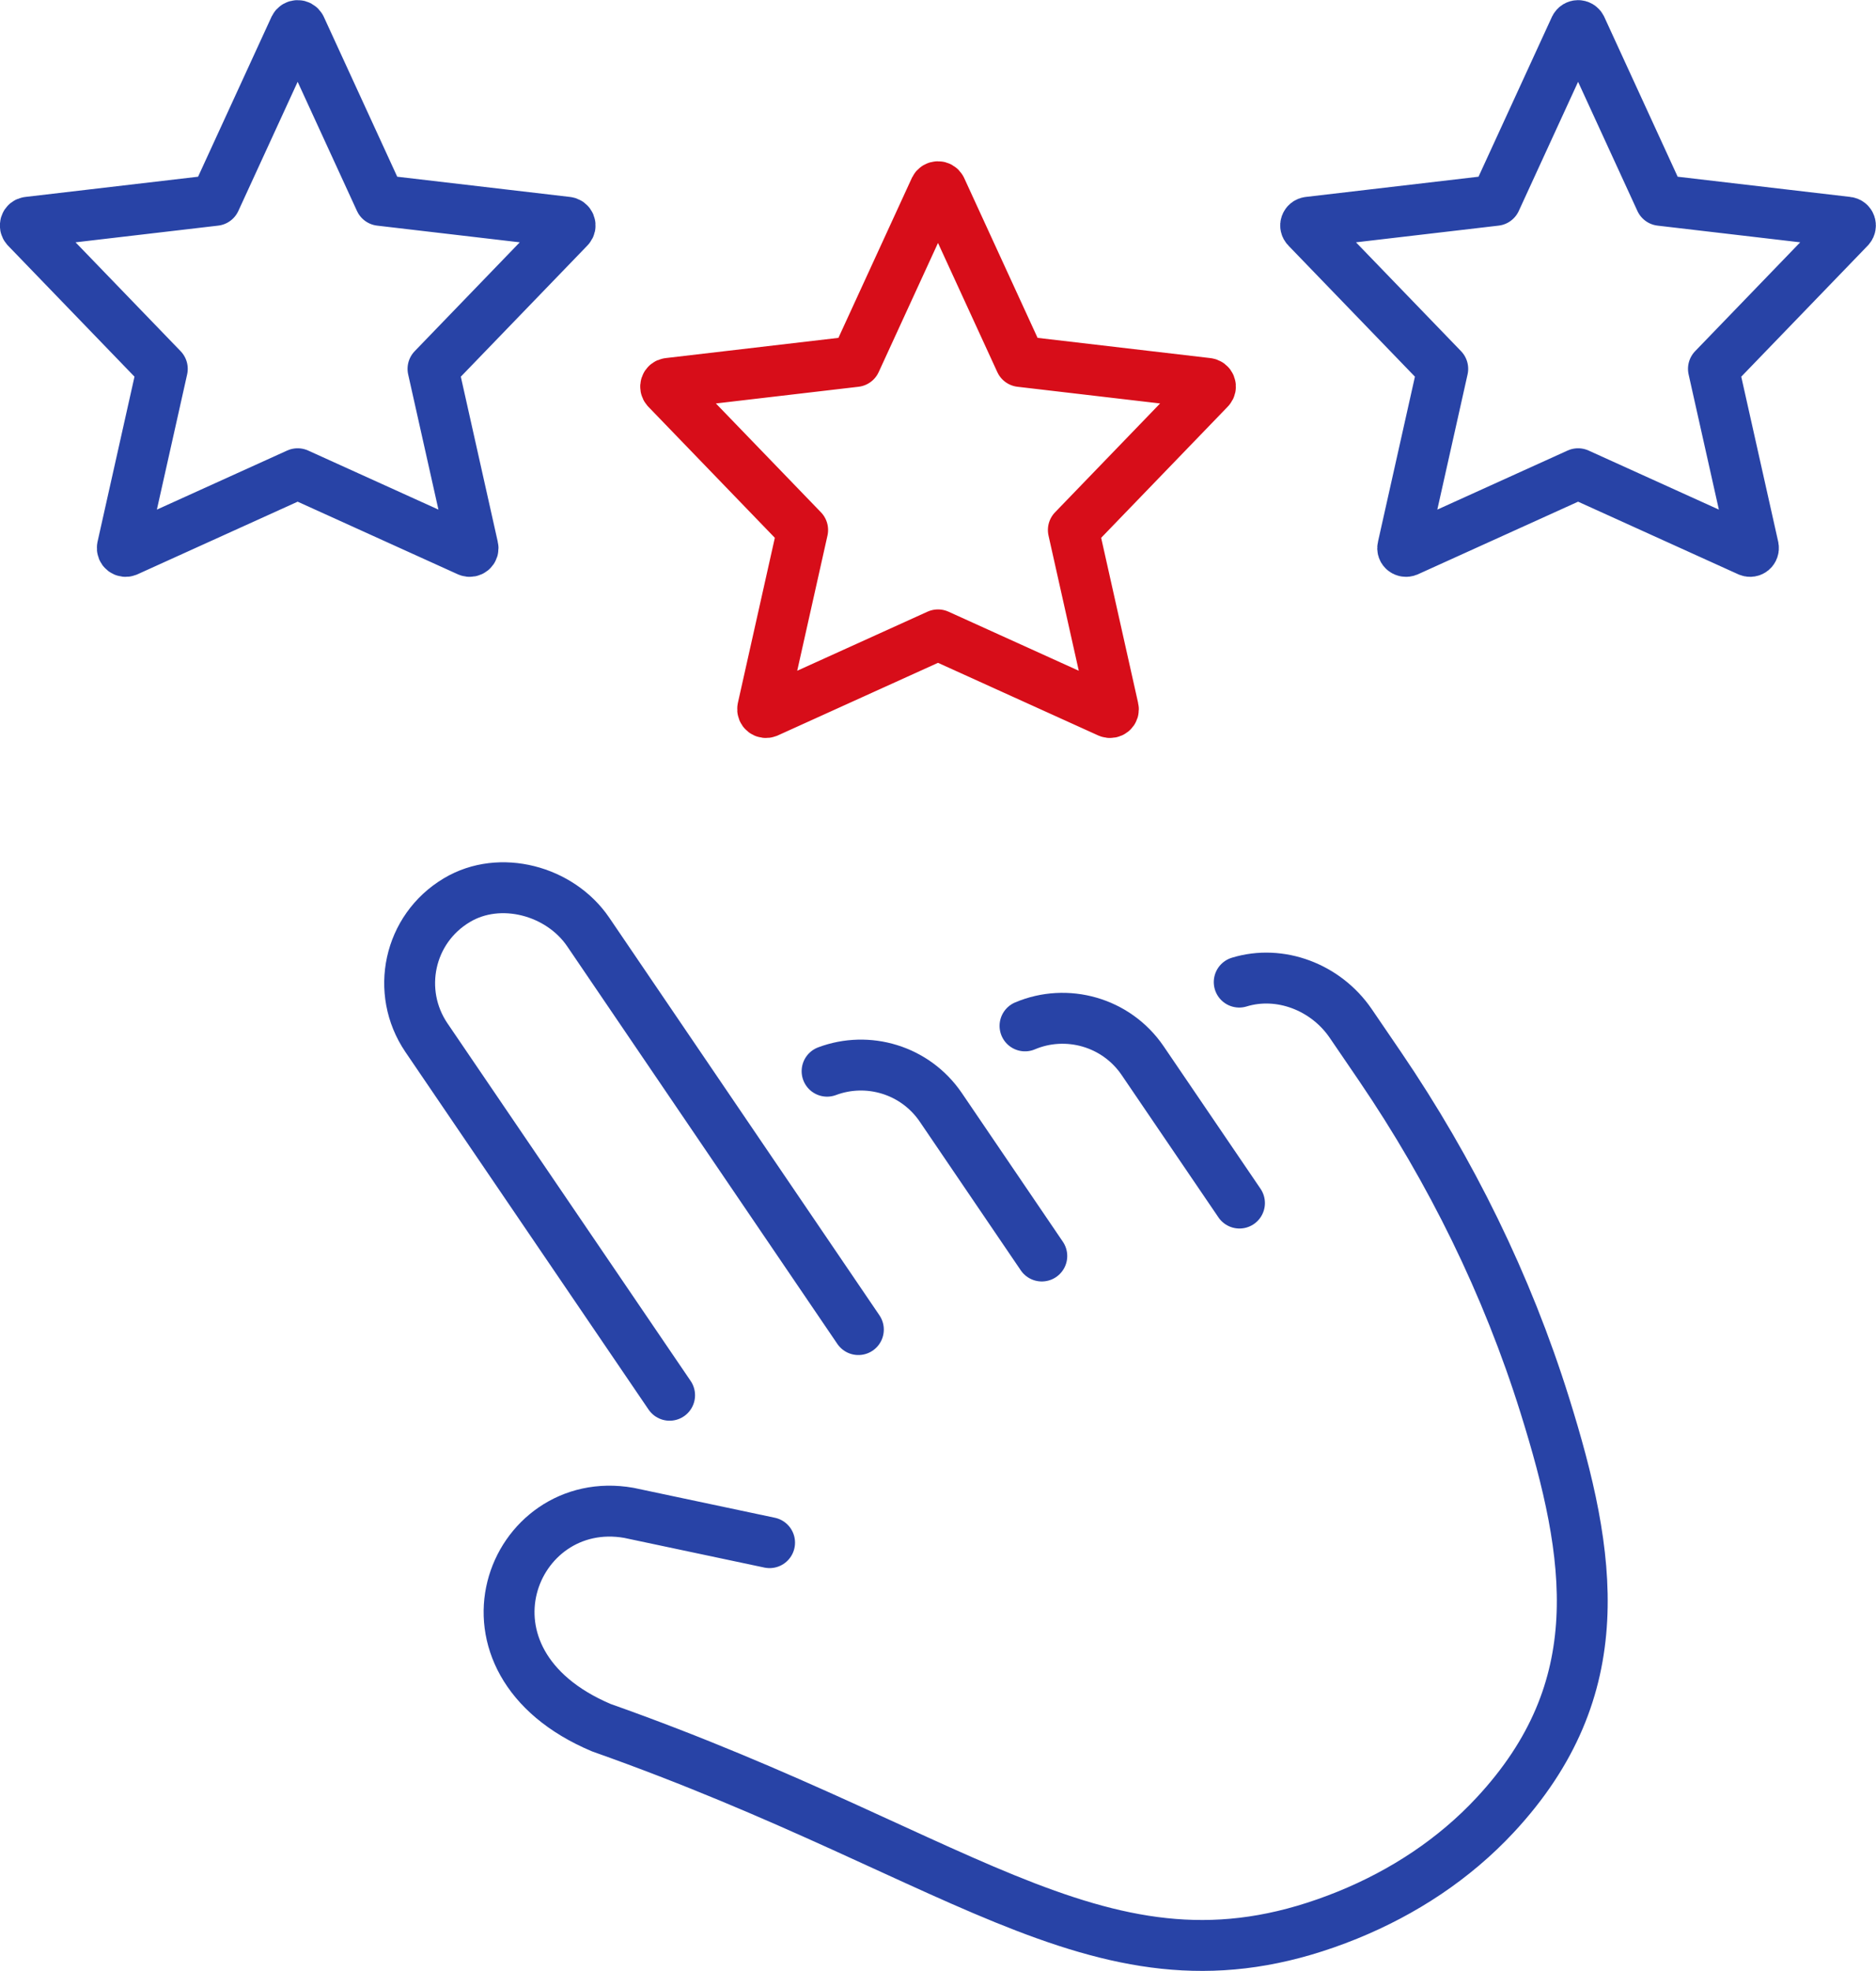 <?xml version="1.0" encoding="UTF-8"?>
<svg id="_レイヤー_2" data-name="レイヤー 2" xmlns="http://www.w3.org/2000/svg" viewBox="0 0 73.74 77.42">
  <defs>
    <style>
      .cls-1 {
        stroke: #2843a6;
      }

      .cls-1, .cls-2 {
        fill: none;
        stroke-linecap: round;
        stroke-linejoin: round;
        stroke-width: 2px;
      }

      .cls-2 {
        stroke: #d70d19;
      }
    </style>
  </defs>
  <g id="_アイコン" data-name="アイコン">
    <g>
      <g>
        <path class="cls-1" d="M32.51,42.08c1.6-.6,3.46-.06,4.47,1.42l3.97,5.84"/>
        <path class="cls-1" d="M40.29,40.3c1.63-.69,3.58-.16,4.62,1.36l3.81,5.6"/>
        <path class="cls-1" d="M30.25,60.6l-5.53-1.17c-4.59-.81-7.29,5.82-1.08,8.44,14.69,5.19,20,11.14,29.33,7.36,2.19-.89,4.19-2.2,5.8-3.93,4.62-4.96,3.81-10.16,1.95-16.1-1.48-4.73-3.68-9.2-6.47-13.3l-1.16-1.7c-.98-1.43-2.78-2.11-4.38-1.62"/>
        <path class="cls-1" d="M33.74,52.23l-10.62-15.62c-1.11-1.63-3.47-2.26-5.16-1.25-1.9,1.13-2.42,3.6-1.2,5.4l9.56,14.05"/>
      </g>
      <path class="cls-1" d="M22.29,8.73l-7.35-.86-3.12-6.79c-.05-.1-.19-.1-.24,0l-3.12,6.79-7.35.86c-.11.01-.15.14-.08.22l5.35,5.54-1.57,7.01c-.02.11.08.19.18.15l6.71-3.04,6.71,3.04c.1.04.21-.04.18-.15l-1.57-7.01,5.35-5.54c.08-.08.03-.21-.08-.22Z"/>
      <path class="cls-1" d="M51.44,8.73l7.35-.86,3.12-6.79c.05-.1.19-.1.24,0l3.12,6.79,7.35.86c.11.01.15.14.08.22l-5.35,5.54,1.57,7.01c.02.11-.08.19-.18.15l-6.71-3.04-6.71,3.04c-.1.04-.21-.04-.18-.15l1.57-7.01-5.35-5.54c-.08-.08-.03-.21.08-.22Z"/>
      <path class="cls-2" d="M47.46,15.06l-7.35-.86-3.12-6.79c-.05-.1-.19-.1-.24,0l-3.12,6.79-7.35.86c-.11.01-.15.14-.08.22l5.35,5.54-1.57,7.01c-.02.11.08.19.18.15l6.71-3.04,6.71,3.04c.1.04.21-.04.18-.15l-1.57-7.01,5.35-5.54c.08-.08.03-.21-.08-.22Z"/>
    </g>
  </g>
</svg>